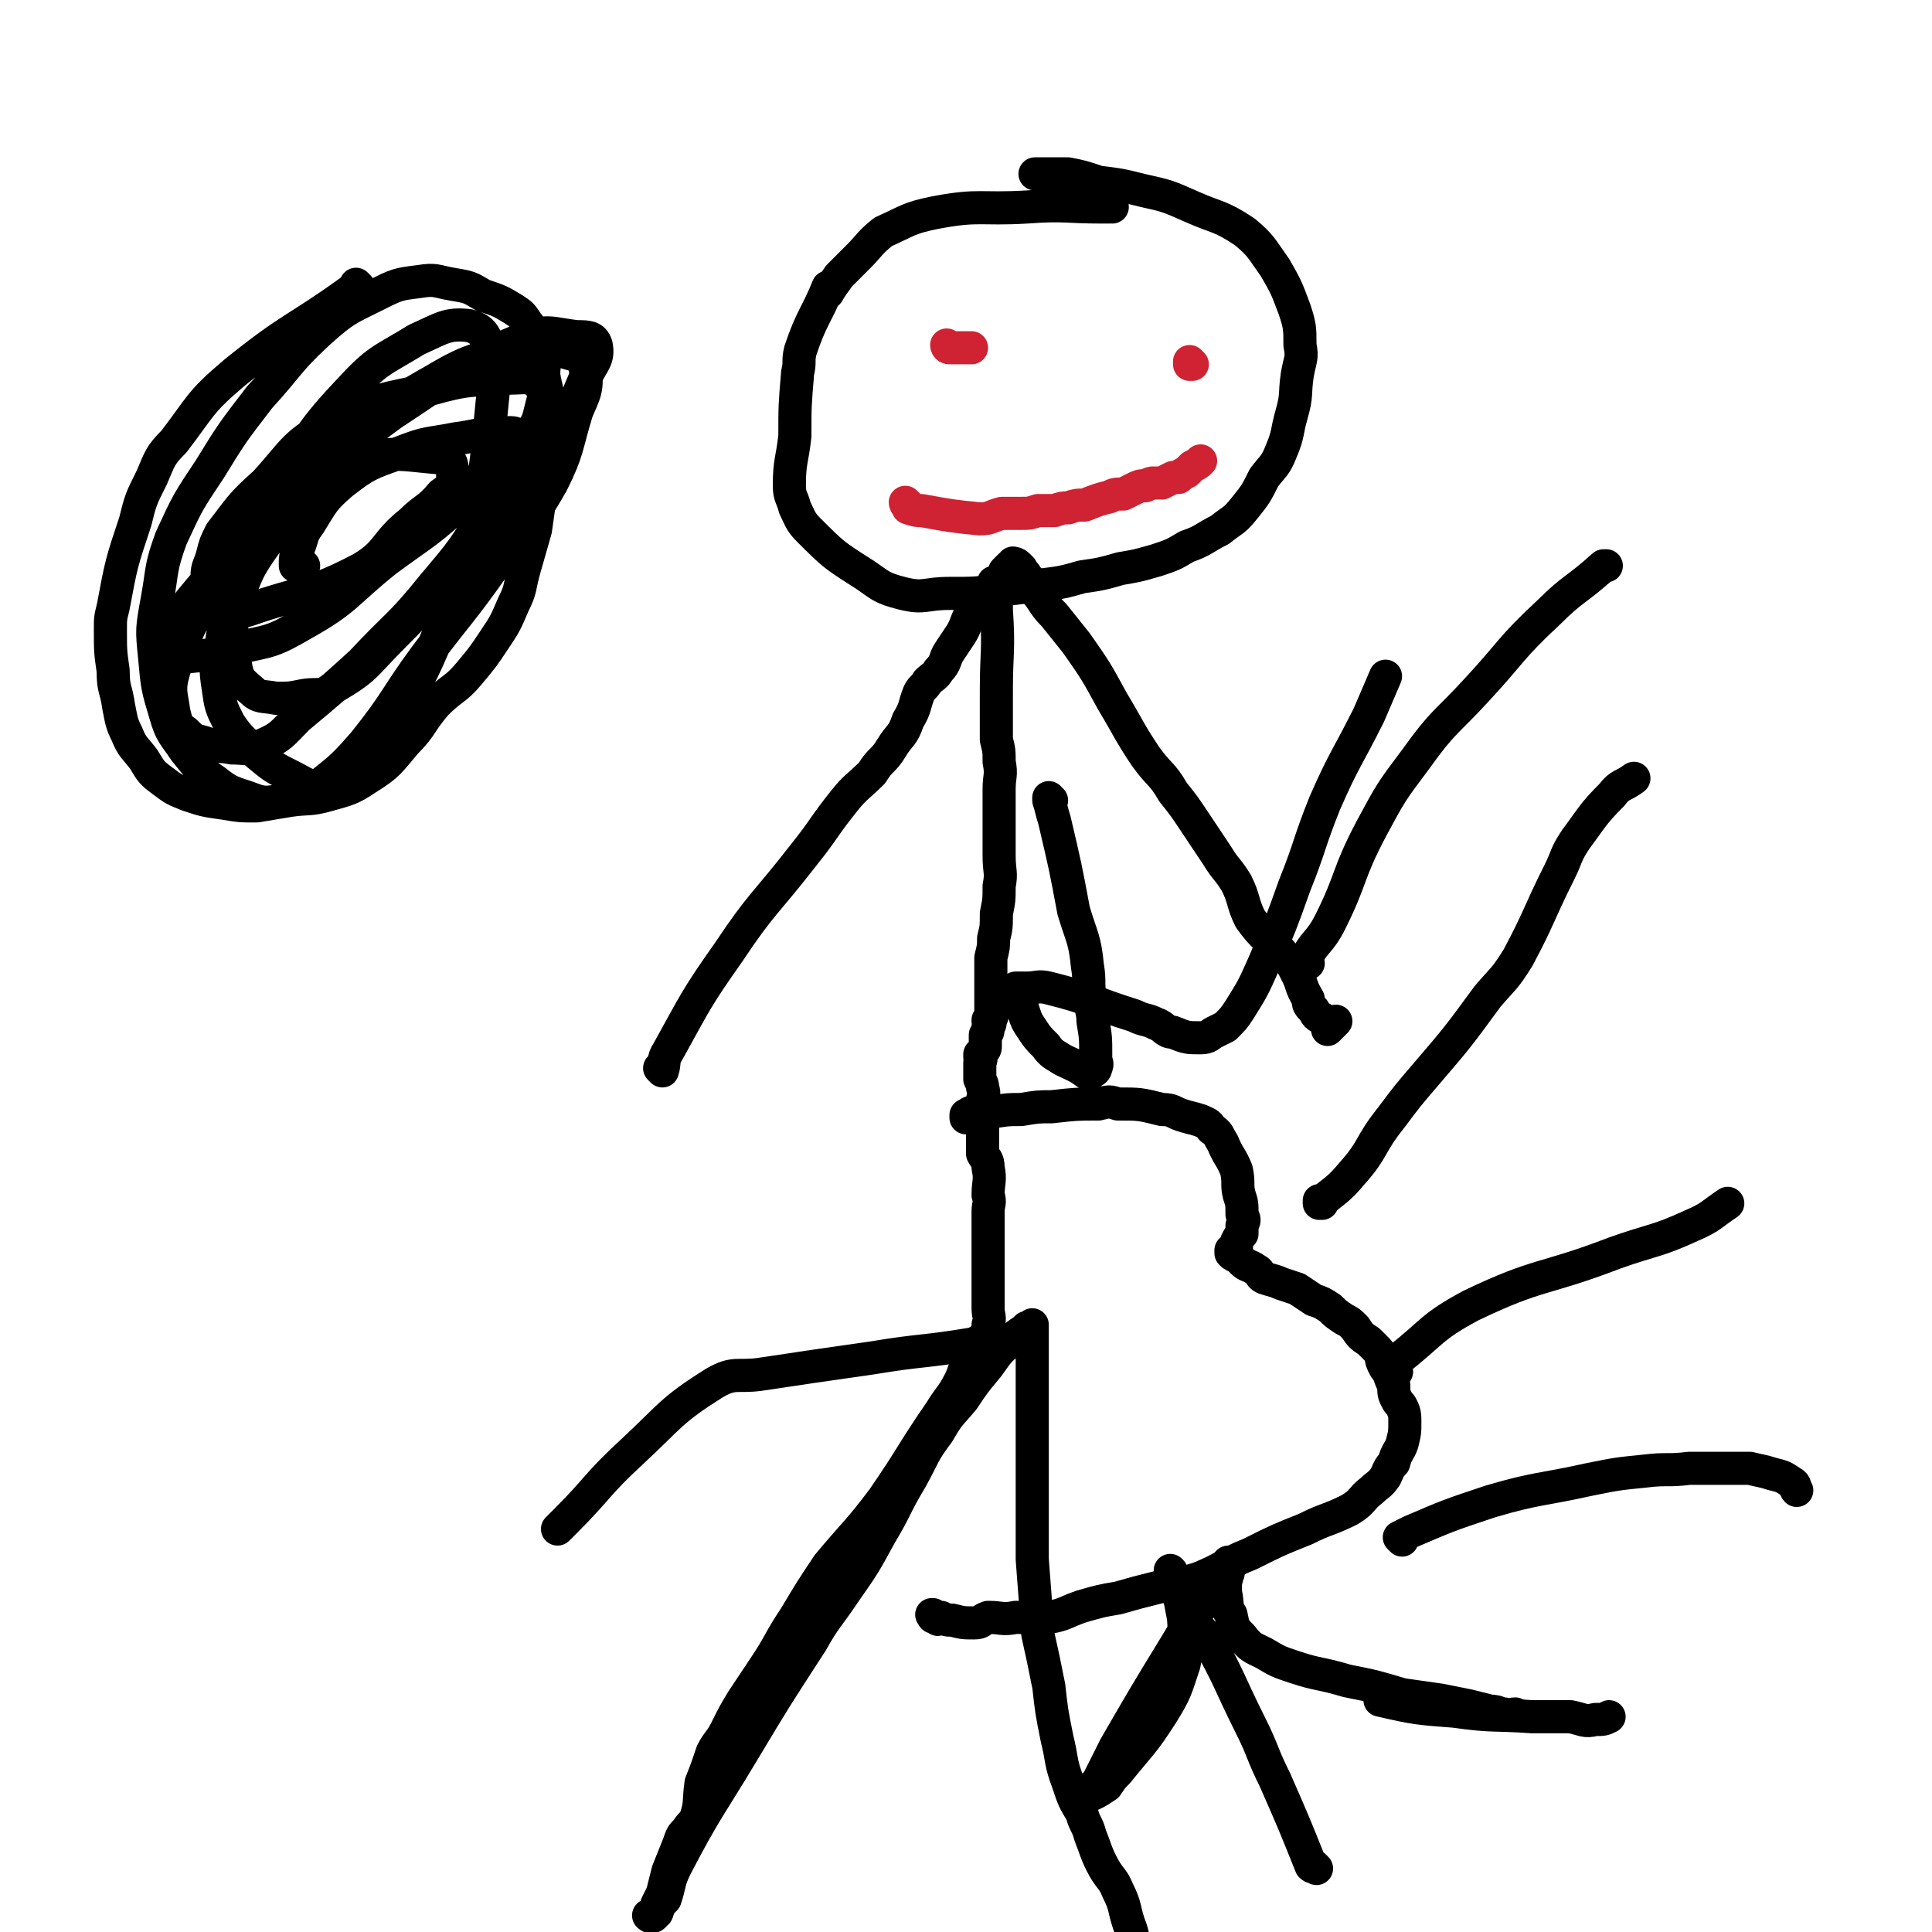 <svg viewBox='0 0 700 700' version='1.1' xmlns='http://www.w3.org/2000/svg' xmlns:xlink='http://www.w3.org/1999/xlink'><g fill='none' stroke='#000000' stroke-width='12' stroke-linecap='round' stroke-linejoin='round'><path d='M403,75c0,0 -1,0 -1,-1 0,0 0,1 0,1 0,0 0,0 0,0 1,0 0,0 0,-1 0,0 0,1 0,1 0,0 0,0 0,0 -1,0 -1,0 -3,0 -13,0 -13,-1 -27,0 -17,1 -17,-1 -33,2 -10,2 -10,3 -19,7 -5,4 -5,5 -9,9 -4,4 -4,4 -7,7 -2,3 -3,4 -4,6 -1,0 0,-2 0,-2 -4,10 -6,11 -10,23 -1,4 0,4 -1,8 -1,12 -1,12 -1,23 -1,9 -2,9 -2,18 0,4 1,4 2,8 2,4 2,5 5,8 9,9 9,9 20,16 6,4 6,5 14,7 8,2 8,0 17,0 9,0 9,0 17,-1 8,-1 8,-1 16,-2 8,-1 8,-1 15,-3 7,-1 7,-1 14,-3 6,-1 6,-1 13,-3 6,-2 6,-2 11,-5 6,-2 6,-3 12,-6 5,-4 5,-3 9,-8 4,-5 4,-5 7,-11 3,-4 4,-4 6,-9 3,-7 2,-7 4,-14 2,-7 1,-7 2,-14 1,-6 2,-6 1,-11 0,-6 0,-7 -2,-13 -3,-8 -3,-8 -7,-15 -5,-7 -5,-8 -11,-13 -9,-6 -10,-5 -19,-9 -9,-4 -9,-4 -18,-6 -8,-2 -8,-2 -16,-3 -6,-2 -6,-2 -11,-3 -3,0 -3,0 -7,0 -2,0 -2,0 -3,0 0,0 0,0 -1,0 0,0 0,0 -1,0 0,0 0,0 0,0 '/><path d='M361,212c0,0 -1,-1 -1,-1 0,0 0,0 0,1 0,0 0,0 0,0 1,0 0,-1 0,-1 0,0 0,0 0,1 0,0 0,0 0,0 1,0 0,-1 0,-1 0,0 0,0 0,1 1,4 1,4 1,9 1,15 0,15 0,29 0,9 0,9 0,18 1,4 1,4 1,8 1,5 0,5 0,10 0,4 0,4 0,8 0,8 0,8 0,16 0,6 1,6 0,11 0,5 0,5 -1,10 0,5 0,5 -1,9 0,3 0,3 -1,7 0,5 0,5 0,10 0,2 0,2 0,5 0,2 0,3 0,5 0,0 0,-1 0,-1 0,1 1,2 0,3 0,1 -1,1 -1,1 0,0 0,-1 0,0 1,0 1,1 0,2 0,2 0,2 -1,3 0,2 0,2 0,4 0,1 0,1 -1,2 0,1 0,0 -1,1 0,0 0,0 0,1 1,1 0,1 0,2 0,0 0,0 0,0 0,1 0,1 0,1 0,1 0,1 0,2 0,0 0,0 0,1 0,1 0,1 0,2 1,2 1,2 1,3 1,3 0,3 0,5 1,2 0,2 0,4 0,2 0,2 0,4 0,3 0,3 0,5 0,3 0,3 0,6 1,2 2,2 2,5 1,5 0,5 0,10 1,3 0,3 0,6 0,3 0,3 0,6 0,3 0,3 0,6 0,3 0,3 0,6 0,3 0,3 0,7 0,2 0,2 0,5 0,3 0,3 0,5 0,3 1,3 0,6 0,3 -1,3 -1,6 -1,0 0,0 0,0 0,1 0,1 -1,2 0,1 -1,0 -1,1 -1,2 -1,2 -2,3 0,1 0,1 0,1 0,0 0,0 -1,0 0,0 0,0 0,0 1,0 0,-1 0,-1 0,0 0,0 0,1 1,0 1,0 0,0 0,0 0,0 -1,1 -1,0 -1,0 -1,1 -1,2 -1,3 -2,5 -3,6 -4,6 -7,11 -11,16 -10,16 -21,32 -9,12 -10,12 -20,24 -6,9 -6,9 -12,19 -6,9 -5,9 -11,18 -4,6 -4,6 -8,12 -3,5 -3,5 -6,11 -2,4 -3,4 -5,8 -2,6 -2,6 -4,11 -1,7 0,7 -2,13 -1,2 -2,2 -3,4 -2,2 -2,2 -3,5 -2,5 -2,5 -4,10 -1,4 -1,4 -2,8 -1,2 -1,2 -2,4 0,2 0,3 -1,4 -1,1 -1,0 -2,0 0,0 0,0 1,0 0,0 0,0 0,0 0,1 -1,0 -1,0 0,0 0,0 1,0 0,0 0,0 0,0 0,1 -1,0 -1,0 0,0 0,0 1,0 0,0 0,0 0,0 1,-1 1,0 2,-1 1,-3 1,-3 3,-5 2,-6 1,-6 4,-12 11,-21 12,-21 24,-41 12,-20 12,-20 25,-40 5,-9 6,-9 12,-18 7,-10 7,-10 13,-21 6,-10 5,-10 11,-20 5,-9 4,-9 10,-17 4,-7 4,-6 9,-12 4,-6 4,-6 9,-12 3,-4 3,-5 8,-9 2,-2 2,-2 5,-4 0,0 0,0 1,-1 1,0 1,0 2,-1 0,0 0,0 0,0 0,0 0,0 0,0 0,0 0,0 0,1 0,3 0,3 0,6 0,13 0,13 0,26 0,14 0,14 0,29 0,12 0,12 0,23 1,13 1,13 2,27 2,9 2,9 4,19 1,9 1,9 3,19 2,8 1,8 4,16 2,6 2,6 5,11 1,4 2,4 3,8 2,5 2,6 4,10 3,6 4,5 6,10 3,6 2,6 4,12 2,5 1,5 3,10 1,1 1,1 1,1 1,0 1,0 1,0 0,1 0,1 0,3 0,0 0,0 0,0 0,0 0,-1 0,-1 1,0 1,1 1,1 1,1 0,1 0,1 0,1 0,1 0,2 0,0 0,-1 0,-1 0,0 0,0 0,0 1,1 0,0 0,0 0,0 0,0 0,0 0,0 0,0 0,0 1,1 0,0 0,0 0,0 0,0 0,0 0,0 0,0 0,0 1,1 0,0 0,0 0,0 0,0 0,0 0,0 0,0 0,0 1,1 0,0 0,0 0,0 0,0 0,0 0,0 0,0 0,0 1,1 0,0 0,0 0,0 1,0 1,0 '/><path d='M240,388c0,0 -1,-1 -1,-1 0,0 0,0 1,1 0,0 0,0 0,0 0,0 -1,-1 -1,-1 0,0 0,0 1,1 0,0 0,0 0,0 0,0 -1,-1 -1,-1 0,0 1,1 1,1 1,-3 0,-4 2,-7 10,-18 10,-19 22,-36 12,-18 13,-17 27,-35 8,-10 7,-10 15,-20 4,-5 5,-5 10,-10 3,-5 4,-4 7,-9 3,-5 4,-4 6,-10 3,-5 2,-5 4,-10 1,-2 2,-2 3,-4 2,-2 3,-2 4,-4 3,-3 2,-4 4,-7 2,-3 2,-3 4,-6 2,-3 2,-5 3,-6 0,-1 -1,2 -1,2 1,-2 1,-3 2,-5 1,-1 1,-1 2,-1 0,0 0,0 0,0 1,-1 2,-1 2,-2 1,-1 1,-2 2,-3 1,-1 1,-1 1,-2 2,-1 2,-1 3,-2 1,-1 1,-1 2,-2 0,-1 0,-1 0,-2 1,-1 1,-1 2,-2 0,0 0,0 0,0 0,0 0,0 0,0 1,0 1,0 2,0 0,0 0,0 -1,0 0,0 0,0 0,0 1,0 0,-1 0,-1 0,0 1,0 2,1 0,0 0,0 1,1 1,2 1,1 2,3 2,2 2,3 3,5 4,5 3,5 7,9 4,5 4,5 8,10 7,10 7,10 13,21 6,10 6,11 12,20 5,7 6,6 10,13 4,5 4,5 8,11 4,6 4,6 8,12 3,5 4,5 7,10 3,6 2,7 5,13 3,4 3,4 7,8 2,3 3,2 5,5 3,3 3,3 5,7 2,4 1,4 4,9 0,2 0,2 2,4 1,2 1,2 3,3 0,0 0,0 0,0 1,1 1,1 2,2 0,1 0,1 0,2 0,0 0,0 0,0 0,0 0,0 0,0 1,-1 1,-1 1,-1 1,-1 1,-1 2,-2 '/><path d='M351,405c0,0 -1,-1 -1,-1 0,0 0,0 0,1 0,0 0,0 0,0 1,0 0,-1 0,-1 0,0 0,0 0,1 0,0 0,0 0,0 1,-1 1,-2 2,-2 3,-1 4,0 7,0 6,-1 6,-1 11,-1 6,-1 6,-1 11,-1 9,-1 9,-1 17,-1 4,-1 4,-1 7,0 8,0 8,0 16,2 4,0 4,1 7,2 3,1 4,1 7,2 2,1 3,1 4,3 3,2 2,2 4,5 2,5 3,5 5,10 1,5 0,5 1,9 1,3 1,3 1,7 1,2 1,2 0,4 0,2 0,2 0,3 -1,1 -1,1 -2,3 0,1 0,1 0,2 -1,1 -1,1 -2,2 0,0 0,0 0,-1 0,0 0,1 0,1 0,0 0,0 0,0 1,0 0,-1 0,-1 0,0 0,0 0,1 1,1 1,1 2,1 1,1 1,1 2,2 2,2 2,1 5,3 2,1 1,2 3,3 3,1 4,1 6,2 3,1 3,1 6,2 3,2 3,2 6,4 3,1 3,1 6,3 2,2 2,2 5,4 2,1 2,1 4,3 2,3 2,3 5,5 2,2 2,2 3,3 2,2 1,3 2,5 1,2 1,2 2,3 1,3 1,3 2,5 0,3 0,3 1,5 1,2 1,1 2,3 1,2 1,3 1,5 0,4 0,4 -1,8 -1,3 -2,3 -3,7 -2,2 -2,3 -3,5 -2,3 -3,3 -5,5 -4,3 -3,4 -8,7 -8,4 -8,3 -16,7 -10,4 -10,4 -20,9 -10,4 -9,5 -19,9 -7,2 -7,2 -14,3 -8,2 -8,2 -15,4 -6,1 -6,1 -13,3 -6,2 -6,3 -12,4 -6,1 -6,0 -12,0 -5,1 -5,0 -10,0 -3,1 -2,2 -5,2 -4,0 -4,0 -8,-1 -2,0 -2,0 -4,-1 0,0 0,0 -1,0 0,1 0,1 -1,0 -1,0 -1,0 -1,-1 -1,0 0,0 0,0 '/><path d='M360,484c0,0 -1,-1 -1,-1 0,0 0,0 0,1 0,0 0,0 0,0 1,0 0,-1 0,-1 0,0 0,0 0,1 0,0 0,0 0,0 1,0 1,-1 0,-1 -3,1 -3,3 -7,4 -18,3 -18,2 -36,5 -21,3 -21,3 -41,6 -8,1 -9,-1 -16,3 -16,10 -16,12 -30,25 -13,12 -12,13 -24,25 -2,2 -2,2 -3,3 '/><path d='M479,436c0,0 -1,-1 -1,-1 0,0 0,1 0,1 6,-5 7,-5 12,-11 8,-9 6,-10 14,-20 6,-8 6,-8 12,-15 12,-14 12,-14 23,-29 6,-7 6,-6 11,-14 8,-15 7,-15 15,-31 3,-6 2,-6 6,-12 6,-8 6,-9 13,-16 3,-4 4,-3 8,-6 '/><path d='M506,497c0,0 -1,-1 -1,-1 0,0 0,0 0,1 0,0 0,0 0,0 1,0 0,0 0,-1 0,-1 0,-2 1,-3 13,-10 12,-12 27,-20 25,-12 26,-9 52,-19 14,-5 15,-4 28,-10 7,-3 7,-4 13,-8 '/><path d='M508,558c0,0 -1,-1 -1,-1 0,0 0,0 0,0 0,0 0,0 0,0 2,-1 2,-1 4,-2 14,-6 14,-6 29,-11 17,-5 18,-4 36,-8 10,-2 10,-2 20,-3 8,-1 8,0 16,-1 6,0 6,0 12,0 5,0 5,0 10,0 4,1 5,1 8,2 4,1 4,1 7,3 2,1 1,2 2,3 0,0 0,0 0,0 '/><path d='M501,615c0,0 -1,-1 -1,-1 0,0 0,0 0,0 0,0 0,0 0,0 1,1 0,0 0,0 0,0 0,0 0,0 0,1 0,2 0,2 13,3 14,3 27,4 14,2 14,1 28,2 7,0 7,0 14,0 5,1 5,2 9,1 3,0 3,0 5,-1 '/><path d='M474,349c0,0 -1,-1 -1,-1 0,0 0,0 0,1 0,0 0,0 0,0 1,0 0,0 0,-1 3,-7 5,-6 9,-14 8,-16 6,-17 15,-34 7,-13 7,-13 16,-25 10,-14 11,-13 22,-25 13,-14 12,-15 26,-28 9,-9 10,-8 20,-17 1,0 1,0 1,0 '/><path d='M381,290c0,0 -1,-1 -1,-1 0,0 0,0 0,1 0,0 0,0 0,0 1,0 0,-1 0,-1 0,0 0,0 0,1 0,0 0,0 0,0 1,0 0,-1 0,-1 0,0 0,0 0,1 1,3 1,4 2,7 4,17 4,17 7,33 3,10 4,10 5,20 1,6 0,6 1,11 0,5 1,5 1,9 1,6 1,6 1,12 0,1 0,1 0,2 0,1 1,1 0,3 0,1 -1,1 -2,2 0,0 0,0 -1,0 -4,-3 -5,-3 -9,-5 -3,-2 -4,-2 -6,-5 -3,-3 -3,-3 -5,-6 -2,-3 -2,-3 -3,-6 -1,-3 -1,-3 -1,-6 -1,-1 -1,-1 -2,-3 0,0 0,0 0,0 0,0 0,0 0,0 2,0 2,0 4,0 4,0 4,-1 8,0 16,4 15,5 31,10 4,2 4,1 8,3 3,1 3,3 6,3 5,2 5,2 10,2 3,0 3,-1 5,-2 2,-1 2,-1 4,-2 3,-3 3,-3 5,-6 5,-8 5,-8 9,-17 6,-14 6,-14 11,-28 6,-15 5,-15 11,-30 7,-16 8,-16 16,-32 3,-7 3,-7 6,-14 '/><path d='M477,677c0,0 -1,-1 -1,-1 0,0 0,0 0,0 0,0 0,0 0,0 1,1 0,0 0,0 0,0 0,0 0,0 0,0 0,0 0,0 1,1 0,0 0,0 0,0 0,1 -1,0 -6,-15 -6,-15 -13,-31 -5,-10 -4,-10 -9,-20 -8,-16 -7,-16 -16,-32 -3,-4 -4,-4 -7,-8 -3,-6 -3,-7 -5,-13 0,-1 0,-1 -1,-3 0,0 0,0 0,0 1,1 0,0 0,0 0,0 0,1 0,2 2,5 3,5 4,11 1,5 1,5 1,11 1,5 1,5 0,10 -3,9 -3,10 -8,18 -7,11 -8,11 -16,21 -2,2 -2,2 -4,5 -3,2 -3,2 -5,3 -1,0 -1,0 -1,0 -1,0 -1,1 -2,1 0,0 0,0 0,0 1,1 0,0 0,0 0,0 0,1 0,0 1,0 0,0 0,-1 2,-3 3,-2 5,-5 3,-6 3,-6 6,-12 11,-19 11,-19 22,-37 7,-12 8,-11 15,-23 3,-3 2,-4 4,-7 1,0 1,0 1,0 0,0 0,0 0,0 1,1 0,0 0,0 -1,0 -1,0 -1,0 0,1 0,1 0,1 0,2 0,2 0,3 -1,1 0,1 -1,3 0,2 0,2 0,4 1,4 0,5 2,8 1,5 1,5 4,8 3,4 4,4 8,6 5,3 5,3 11,5 9,3 9,2 19,5 10,2 10,2 20,5 7,1 7,1 14,2 5,1 5,1 10,2 4,1 4,1 8,2 3,0 3,1 5,1 2,1 2,0 4,0 '/></g>
<g fill='none' stroke='#CF2233' stroke-width='12' stroke-linecap='round' stroke-linejoin='round'><path d='M344,126c0,0 -1,-1 -1,-1 0,0 0,1 1,1 0,0 0,0 0,0 0,0 -1,-1 -1,-1 0,0 0,1 1,1 0,0 0,0 0,0 1,0 1,0 3,0 3,0 3,0 5,0 '/><path d='M432,132c0,0 -1,-1 -1,-1 0,0 0,1 0,1 0,0 0,0 0,0 1,0 0,-1 0,-1 0,0 0,1 0,1 0,0 0,0 0,0 '/><path d='M329,183c0,0 -1,-1 -1,-1 0,0 0,1 1,1 0,0 0,0 0,0 0,0 -1,-1 -1,-1 0,0 0,1 1,1 0,0 0,0 0,0 0,0 0,0 0,1 3,1 3,1 5,1 11,2 11,2 21,3 4,0 4,-1 8,-2 3,0 3,0 7,0 3,0 3,0 6,-1 3,0 3,0 6,0 3,-1 3,-1 5,-1 3,-1 3,-1 6,-1 5,-2 5,-2 9,-3 2,-1 2,-1 5,-1 2,-1 2,-1 4,-2 2,-1 2,-1 4,-1 2,-1 2,-1 3,-1 0,0 0,0 0,0 2,0 2,0 3,0 2,-1 2,-1 4,-2 1,0 1,0 2,0 1,-1 1,-1 3,-2 1,-1 1,-1 2,-2 2,-1 2,-1 3,-2 '/></g>
<g fill='none' stroke='#000000' stroke-width='12' stroke-linecap='round' stroke-linejoin='round'><path d='M130,104c0,0 -1,-1 -1,-1 0,0 1,1 1,1 0,0 0,0 0,0 0,0 -1,-1 -1,-1 0,0 1,1 1,1 0,0 0,0 0,0 -1,0 -1,0 -1,0 -22,16 -23,14 -44,31 -13,11 -12,12 -22,25 -5,5 -5,6 -8,13 -4,8 -4,8 -6,16 -5,15 -5,15 -8,31 -1,4 -1,4 -1,8 0,8 0,8 1,15 0,7 1,6 2,13 1,5 1,6 3,10 2,5 3,5 6,9 3,5 3,5 7,8 4,3 4,3 9,5 6,2 6,2 13,3 6,1 6,1 12,1 6,-1 6,-1 12,-2 7,-1 7,0 14,-2 7,-2 8,-2 14,-6 8,-5 8,-6 14,-13 6,-6 5,-7 11,-14 6,-6 7,-5 12,-11 5,-6 5,-6 9,-12 4,-6 4,-6 7,-13 3,-6 2,-6 4,-13 2,-7 2,-7 4,-14 1,-7 1,-7 2,-14 1,-15 2,-15 2,-30 1,-6 0,-6 -1,-12 0,-5 1,-5 0,-10 -2,-5 -3,-5 -6,-9 -2,-3 -2,-3 -5,-5 -5,-3 -5,-3 -11,-5 -5,-3 -5,-3 -11,-4 -6,-1 -6,-2 -12,-1 -8,1 -8,1 -16,5 -10,5 -11,5 -20,13 -12,11 -11,12 -22,24 -10,13 -10,13 -18,26 -8,12 -8,12 -14,25 -4,11 -3,11 -5,22 -2,11 -2,11 -1,21 1,11 1,11 4,21 2,7 3,7 7,13 5,6 5,7 11,11 5,4 6,4 12,6 5,2 6,2 12,1 6,-2 7,-1 13,-5 9,-7 10,-8 17,-16 12,-15 11,-16 22,-31 12,-16 13,-16 25,-33 10,-15 12,-14 21,-30 6,-12 5,-13 9,-26 3,-7 4,-8 3,-16 -1,-3 -2,-4 -6,-5 -7,-2 -7,-3 -15,-2 -17,4 -19,3 -34,12 -18,10 -18,12 -33,27 -15,15 -15,15 -27,31 -8,11 -7,11 -12,23 -4,8 -4,8 -5,16 -2,7 -2,7 -1,14 1,7 1,7 4,13 4,6 5,6 10,11 6,5 6,5 12,8 6,3 6,4 12,4 5,-1 6,-1 11,-4 6,-4 6,-4 10,-9 2,-3 2,-3 3,-6 10,-20 11,-19 19,-39 7,-18 7,-18 12,-36 4,-21 4,-21 6,-42 1,-11 2,-12 -1,-23 -1,-5 -3,-7 -7,-8 -8,-1 -10,1 -19,5 -13,8 -14,7 -25,19 -16,17 -15,19 -27,40 -7,12 -6,13 -11,26 -3,9 -3,9 -4,18 0,6 -1,7 1,13 1,6 1,7 6,11 3,3 4,2 9,3 5,0 5,0 10,-1 6,-1 6,1 11,-3 12,-7 11,-8 21,-18 14,-14 13,-14 26,-30 16,-18 16,-18 30,-37 9,-13 8,-13 14,-27 3,-6 5,-7 4,-12 -1,-3 -3,-3 -7,-3 -9,-1 -11,-3 -20,1 -24,10 -24,12 -47,27 -23,17 -23,17 -45,37 -13,12 -13,13 -25,27 -5,6 -5,6 -9,13 -2,4 -3,4 -4,7 0,2 1,3 2,4 1,0 1,0 2,0 2,0 2,0 5,0 8,-1 9,0 17,-3 13,-3 13,-2 25,-9 16,-9 15,-11 30,-23 15,-11 15,-10 29,-23 12,-11 12,-11 23,-23 3,-4 3,-5 4,-9 1,-4 2,-6 -1,-9 -3,-3 -5,-2 -10,-2 -14,1 -15,0 -29,4 -18,4 -19,3 -35,12 -15,8 -14,10 -25,22 -9,8 -9,9 -16,18 -2,4 -2,4 -3,8 -1,4 -2,4 -2,8 1,5 1,6 4,9 2,2 3,2 6,3 2,0 2,1 5,0 20,-7 22,-5 41,-15 10,-6 8,-9 18,-17 5,-5 6,-4 11,-10 3,-2 4,-3 4,-6 0,-3 0,-7 -3,-7 -16,-1 -21,-4 -36,4 -27,15 -27,20 -47,44 -10,12 -10,14 -15,29 -2,7 -1,8 0,15 1,4 1,5 4,7 3,3 3,3 7,4 5,2 5,1 10,2 5,0 6,1 11,-1 7,-3 7,-4 13,-10 12,-10 12,-10 23,-20 13,-14 14,-13 26,-28 11,-13 11,-13 20,-28 6,-9 7,-9 10,-18 2,-4 3,-6 1,-8 -2,-2 -4,-1 -7,-1 -8,0 -8,1 -16,2 -10,2 -10,1 -20,5 -11,4 -12,4 -21,11 -7,6 -7,7 -12,15 -3,4 -2,4 -4,9 -1,3 -1,3 -1,5 0,1 0,0 0,0 0,0 0,1 0,1 0,0 0,0 1,0 1,0 1,0 2,0 '/></g>
</svg>